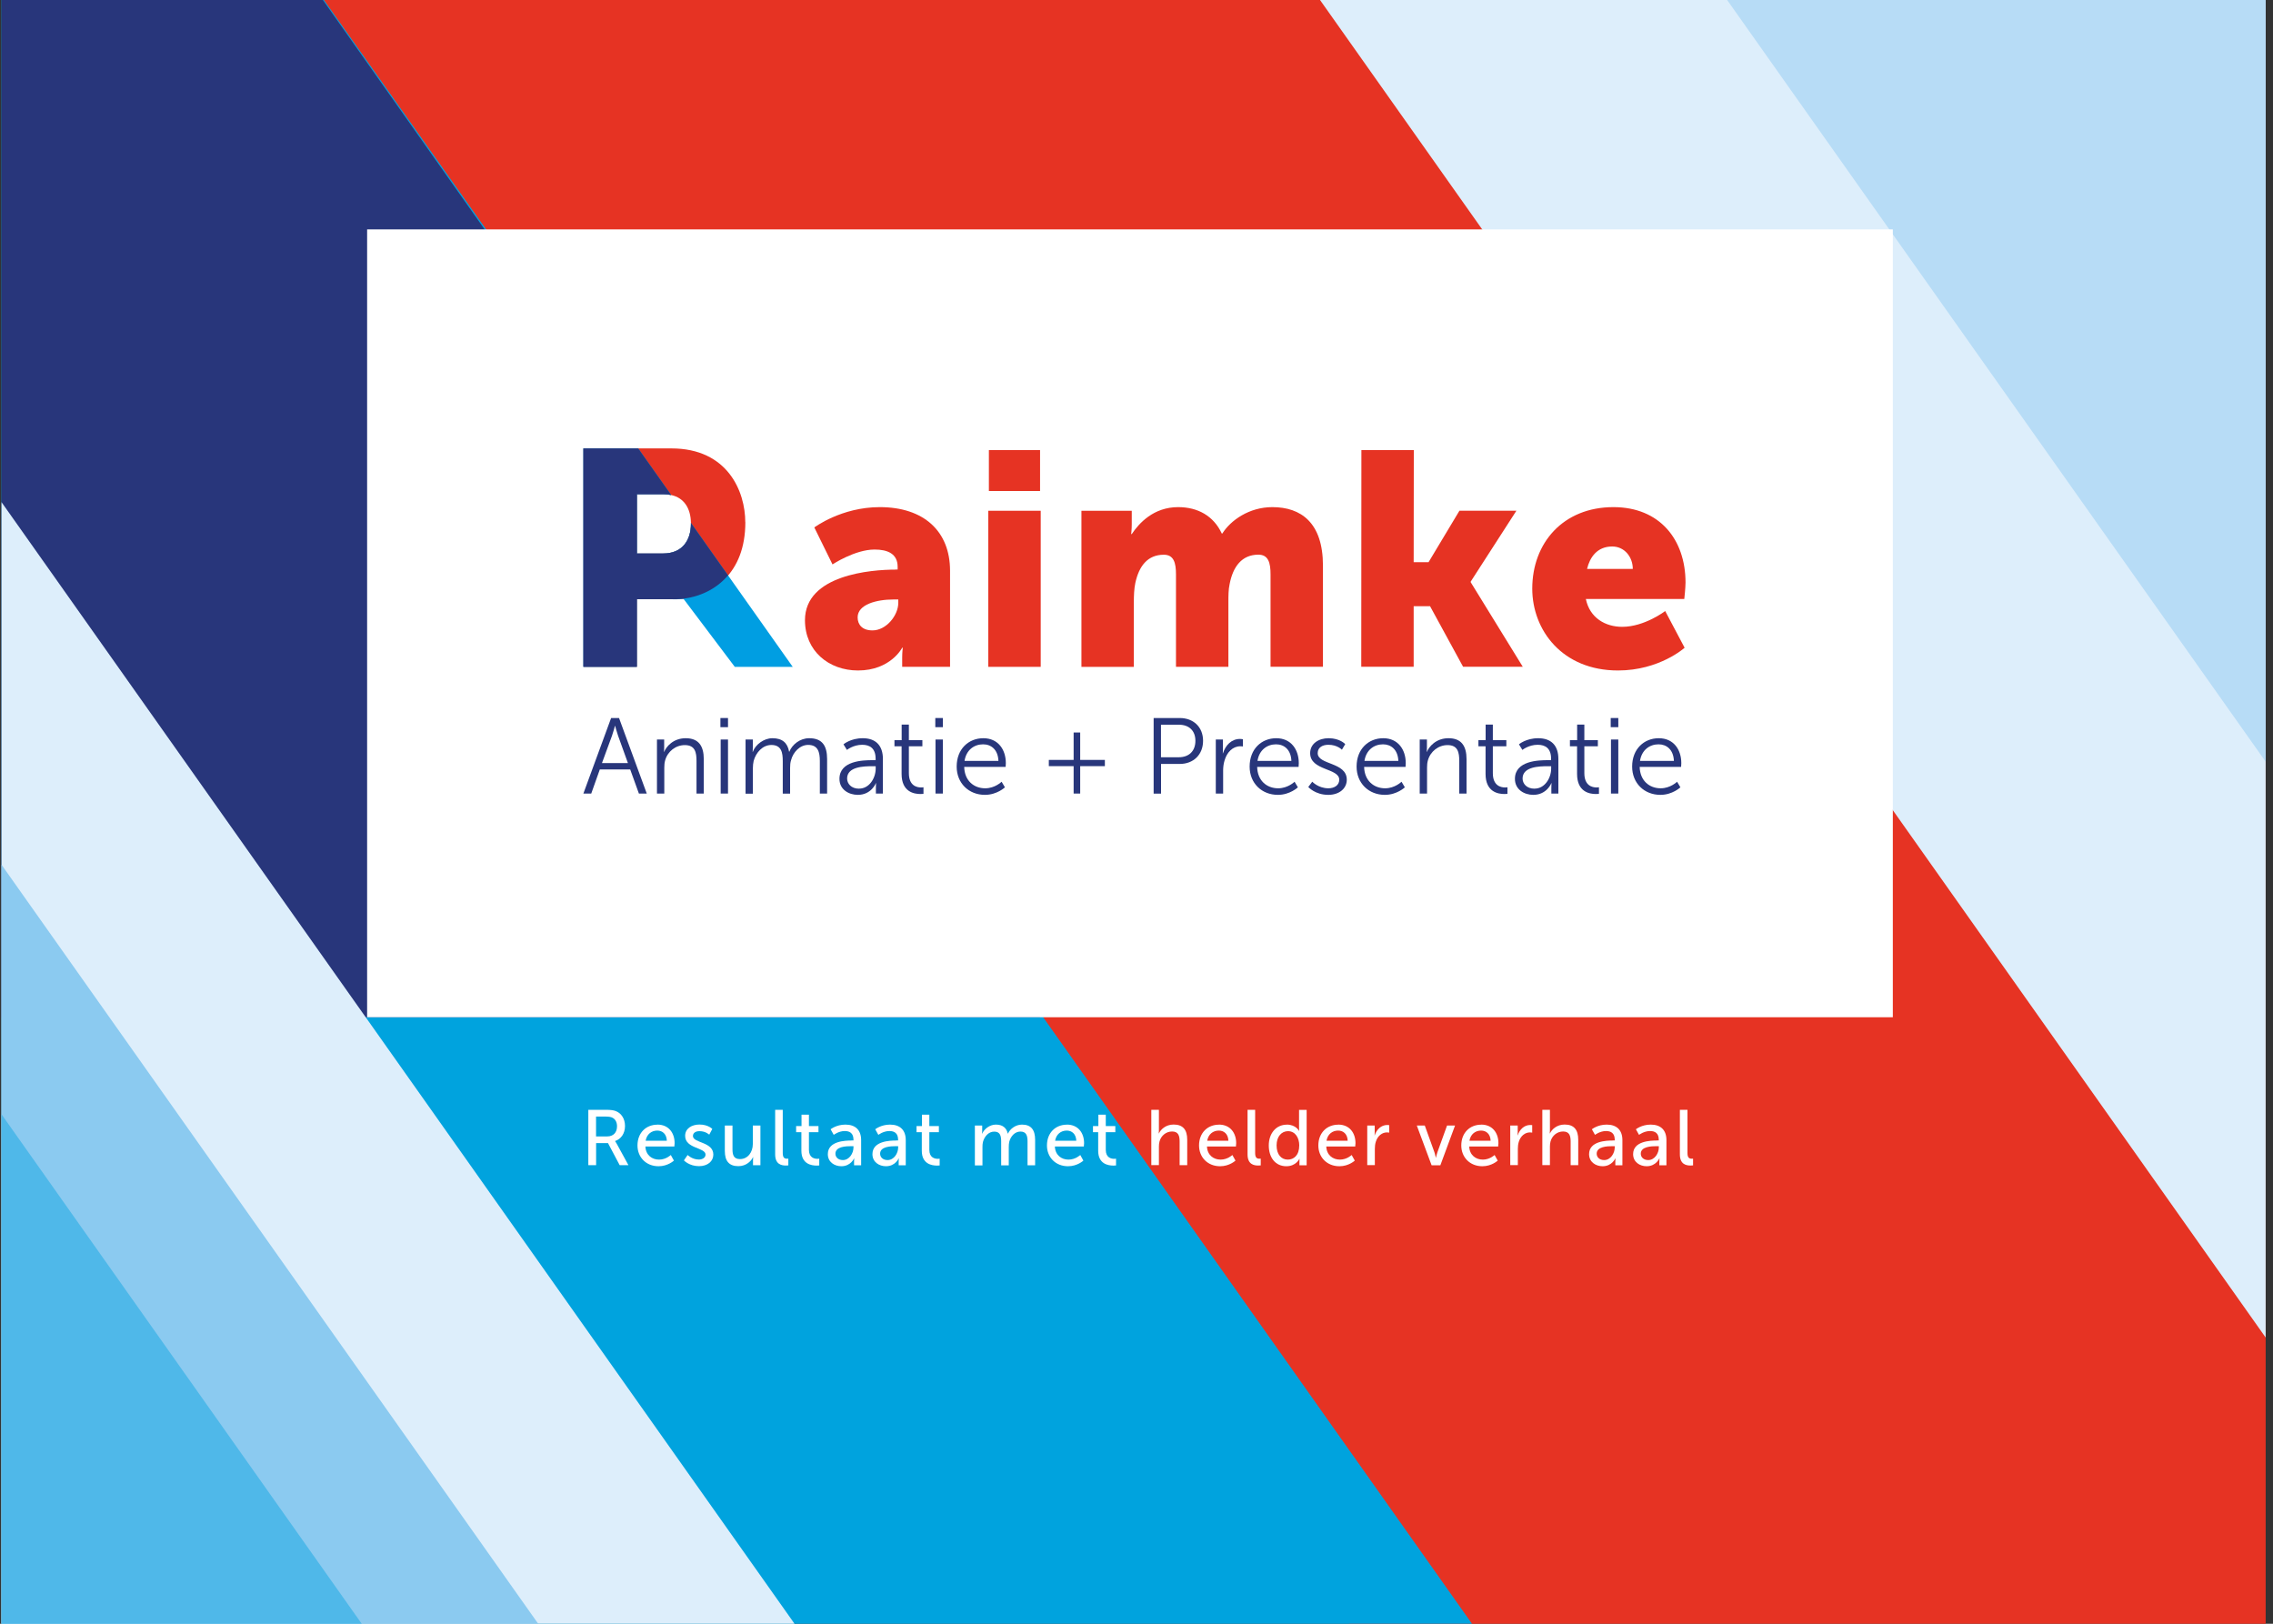 <?xml version="1.0" encoding="UTF-8"?>
<svg xmlns="http://www.w3.org/2000/svg" xmlns:xlink="http://www.w3.org/1999/xlink" viewBox="0 0 350 250">
  <rect x="0" y="0" width="350" height="250" fill="#333333" stroke="none"/>
  <defs>
    <style>
      .cls-1 {
        fill: none;
      }

      .cls-2 {
        fill: #00a3de;
      }

      .cls-3 {
        fill: #ddeefb;
      }

      .cls-4 {
        fill: #009ee2;
      }

      .cls-4, .cls-5 {
        mix-blend-mode: multiply;
      }

      .cls-6 {
        isolation: isolate;
      }

      .cls-7 {
        fill: #28367b;
      }

      .cls-8 {
        fill: #e63323;
      }

      .cls-9 {
        fill: #fff;
      }

      .cls-10 {
        fill: #b7dcf6;
      }

      .cls-11 {
        fill: #8bcaf0;
      }

      .cls-12 {
        fill: #4fb8e9;
      }

      .cls-13 {
        clip-path: url(#clippath);
      }
    </style>
    <clipPath id="clippath">
      <rect class="cls-1" x=".23" width="348.64" height="250"/>
    </clipPath>
  </defs>
  <g class="cls-6">
    <g id="Laag_1" data-name="Laag 1">
      <g class="cls-13">
        <g>
          <polygon class="cls-8" points="356.03 459.69 356.03 -149.29 -74.57 -149.29 356.03 459.69"/>
          <polygon class="cls-3" points="356.03 216.06 356.03 -149.19 97.77 -149.19 356.03 216.06"/>
          <polygon class="cls-2" points="-8.05 -81.93 -8.05 433.81 356.63 433.81 -8.05 -81.93"/>
          <polygon class="cls-7" points="-8.05 -81.93 -8.05 156.62 160.16 156.62 -8.05 -81.93"/>
          <polygon class="cls-3" points="-8.05 65.6 -8.05 430.52 249.99 430.52 -8.05 65.6"/>
          <polygon class="cls-11" points="-8.05 121.42 -8.05 430.52 210.52 430.52 -8.05 121.42"/>
          <polygon class="cls-12" points="-8.05 159.85 -8.05 430.52 183.34 430.52 -8.05 159.85"/>
          <polygon class="cls-10" points="356.03 127.4 356.03 -149.19 160.46 -149.19 356.03 127.4"/>
        </g>
        <g>
          <path class="cls-9" d="M90.59,170.87h2.61c.89,0,1.27.07,1.6.19.87.33,1.44,1.18,1.44,2.31s-.6,2.01-1.53,2.31v.02s.1.11.25.39l1.81,3.31h-1.35l-1.8-3.4h-1.83v3.4h-1.2v-8.53ZM93.5,174.97c.93,0,1.51-.59,1.51-1.55,0-.63-.24-1.08-.68-1.32-.23-.12-.51-.19-1.17-.19h-1.38v3.06h1.72Z"/>
          <path class="cls-9" d="M101.23,173.15c1.73,0,2.65,1.28,2.65,2.86,0,.16-.04.51-.04.51h-4.46c.06,1.34,1.02,2.02,2.1,2.02s1.81-.71,1.81-.71l.48.86s-.91.87-2.37.87c-1.92,0-3.24-1.39-3.24-3.2,0-1.95,1.32-3.2,3.06-3.2ZM102.68,175.63c-.04-1.05-.69-1.56-1.47-1.56-.89,0-1.62.56-1.79,1.56h3.26Z"/>
          <path class="cls-9" d="M105.87,177.82s.69.71,1.75.71c.51,0,1.02-.27,1.02-.76,0-1.12-3.14-.89-3.14-2.89,0-1.11.99-1.74,2.21-1.74,1.34,0,1.97.68,1.97.68l-.47.88s-.54-.54-1.51-.54c-.51,0-1,.22-1,.75,0,1.1,3.14.86,3.14,2.86,0,1.02-.87,1.78-2.21,1.78-1.5,0-2.32-.89-2.32-.89l.57-.83Z"/>
          <path class="cls-9" d="M111.62,173.29h1.17v3.65c0,.85.17,1.52,1.15,1.52,1.24,0,1.98-1.1,1.98-2.31v-2.86h1.17v6.12h-1.14v-.81c0-.25.02-.45.02-.45h-.02c-.25.6-1.05,1.4-2.25,1.4-1.38,0-2.09-.73-2.09-2.34v-3.92Z"/>
          <path class="cls-9" d="M119.36,170.87h1.17v6.66c0,.74.29.87.65.87.11,0,.21-.01.21-.01v1.04s-.18.02-.39.02c-.66,0-1.64-.18-1.64-1.72v-6.86Z"/>
          <path class="cls-9" d="M123.39,174.32h-.8v-.94h.83v-1.76h1.14v1.76h1.47v.94h-1.47v2.72c0,1.22.86,1.38,1.31,1.38.17,0,.28-.02.28-.02v1.04s-.17.02-.41.02c-.79,0-2.34-.24-2.34-2.28v-2.85Z"/>
          <path class="cls-9" d="M131.15,175.59h.27v-.11c0-1-.57-1.34-1.34-1.34-.94,0-1.7.59-1.7.59l-.48-.86s.88-.72,2.28-.72c1.55,0,2.42.85,2.42,2.39v3.87h-1.09v-.58c0-.28.02-.48.02-.48h-.02s-.5,1.21-1.96,1.21c-1.05,0-2.08-.64-2.08-1.86,0-2.02,2.66-2.1,3.69-2.1ZM129.79,178.61c.99,0,1.63-1.04,1.63-1.95v-.19h-.3c-.88,0-2.48.06-2.48,1.16,0,.5.39.98,1.15.98Z"/>
          <path class="cls-9" d="M138.02,175.59h.27v-.11c0-1-.57-1.34-1.34-1.34-.94,0-1.7.59-1.7.59l-.48-.86s.88-.72,2.28-.72c1.55,0,2.42.85,2.42,2.39v3.87h-1.09v-.58c0-.28.02-.48.02-.48h-.02s-.5,1.21-1.96,1.21c-1.05,0-2.08-.64-2.08-1.86,0-2.02,2.66-2.1,3.69-2.1ZM136.67,178.61c.99,0,1.63-1.04,1.63-1.95v-.19h-.3c-.88,0-2.48.06-2.48,1.16,0,.5.39.98,1.15.98Z"/>
          <path class="cls-9" d="M141.93,174.32h-.8v-.94h.83v-1.76h1.14v1.76h1.47v.94h-1.47v2.72c0,1.22.86,1.38,1.31,1.38.17,0,.28-.02.28-.02v1.04s-.17.02-.41.02c-.79,0-2.34-.24-2.34-2.28v-2.85Z"/>
          <path class="cls-9" d="M150.1,173.29h1.14v.81c0,.24-.02.45-.02.45h.02c.29-.71,1.15-1.4,2.1-1.4,1.03,0,1.63.47,1.84,1.39h.02c.34-.74,1.18-1.39,2.17-1.39,1.38,0,2.02.79,2.02,2.34v3.92h-1.17v-3.66c0-.86-.17-1.53-1.09-1.53-.86,0-1.5.72-1.72,1.56-.06.25-.08.53-.08.85v2.79h-1.17v-3.66c0-.8-.12-1.53-1.06-1.53-.89,0-1.52.74-1.75,1.61-.06.24-.07.52-.07.8v2.79h-1.17v-6.12Z"/>
          <path class="cls-9" d="M164.28,173.15c1.73,0,2.65,1.28,2.65,2.86,0,.16-.04.51-.04.51h-4.46c.06,1.34,1.02,2.02,2.1,2.02s1.81-.71,1.81-.71l.48.86s-.91.87-2.37.87c-1.92,0-3.24-1.39-3.24-3.2,0-1.95,1.32-3.2,3.06-3.2ZM165.73,175.63c-.04-1.05-.69-1.56-1.47-1.56-.89,0-1.62.56-1.79,1.56h3.26Z"/>
          <path class="cls-9" d="M169.1,174.32h-.8v-.94h.83v-1.76h1.14v1.76h1.47v.94h-1.47v2.72c0,1.22.86,1.38,1.3,1.38.17,0,.28-.02.28-.02v1.04s-.17.02-.41.02c-.79,0-2.34-.24-2.34-2.28v-2.85Z"/>
          <path class="cls-9" d="M177.28,170.87h1.17v3.13c0,.29-.02.51-.02.51h.02c.27-.59,1.04-1.37,2.26-1.37,1.44,0,2.1.79,2.1,2.34v3.92h-1.17v-3.65c0-.86-.18-1.54-1.16-1.54-.92,0-1.68.63-1.93,1.51-.07.24-.1.52-.1.81v2.86h-1.17v-8.53Z"/>
          <path class="cls-9" d="M187.7,173.15c1.73,0,2.65,1.28,2.65,2.86,0,.16-.04.51-.04.51h-4.46c.06,1.34,1.02,2.02,2.1,2.02s1.81-.71,1.81-.71l.48.86s-.91.87-2.37.87c-1.92,0-3.24-1.39-3.24-3.2,0-1.95,1.32-3.2,3.06-3.2ZM189.15,175.63c-.04-1.05-.69-1.56-1.47-1.56-.89,0-1.62.56-1.79,1.56h3.26Z"/>
          <path class="cls-9" d="M192.1,170.87h1.17v6.66c0,.74.29.87.65.87.11,0,.21-.01.21-.01v1.04s-.18.02-.39.02c-.67,0-1.64-.18-1.64-1.72v-6.86Z"/>
          <path class="cls-9" d="M198.14,173.15c1.41,0,1.89.97,1.89.97h.02s-.02-.18-.02-.41v-2.83h1.17v8.53h-1.11v-.58c0-.24.01-.41.01-.41h-.02s-.5,1.14-2.01,1.14c-1.66,0-2.7-1.31-2.7-3.2s1.15-3.2,2.77-3.2ZM198.3,178.54c.91,0,1.76-.64,1.76-2.2,0-1.09-.57-2.18-1.73-2.18-.97,0-1.76.8-1.76,2.19s.71,2.19,1.73,2.19Z"/>
          <path class="cls-9" d="M206.07,173.15c1.73,0,2.65,1.28,2.65,2.86,0,.16-.04.51-.04.51h-4.46c.06,1.34,1.02,2.02,2.1,2.02s1.81-.71,1.81-.71l.48.86s-.91.87-2.37.87c-1.92,0-3.24-1.39-3.24-3.2,0-1.95,1.32-3.2,3.06-3.2ZM207.52,175.63c-.04-1.05-.69-1.56-1.47-1.56-.89,0-1.62.56-1.79,1.56h3.26Z"/>
          <path class="cls-9" d="M210.54,173.29h1.14v1.06c0,.25-.02.46-.02.46h.02c.28-.89.99-1.6,1.93-1.6.16,0,.3.02.3.02v1.16s-.16-.04-.34-.04c-.75,0-1.44.53-1.72,1.44-.11.35-.15.73-.15,1.1v2.5h-1.17v-6.12Z"/>
          <path class="cls-9" d="M218.15,173.29h1.24l1.49,4.13c.12.34.19.83.21.83h.02s.1-.5.22-.83l1.49-4.13h1.23l-2.26,6.12h-1.35l-2.28-6.12Z"/>
          <path class="cls-9" d="M228.08,173.15c1.73,0,2.65,1.28,2.65,2.86,0,.16-.04.51-.04.51h-4.46c.06,1.34,1.02,2.02,2.1,2.02s1.81-.71,1.81-.71l.48.86s-.91.87-2.37.87c-1.92,0-3.24-1.39-3.24-3.2,0-1.95,1.32-3.2,3.06-3.2ZM229.53,175.63c-.04-1.05-.69-1.56-1.47-1.56-.89,0-1.62.56-1.79,1.56h3.26Z"/>
          <path class="cls-9" d="M232.56,173.29h1.14v1.06c0,.25-.02.46-.02.46h.02c.28-.89.99-1.6,1.93-1.6.16,0,.3.02.3.02v1.16s-.16-.04-.34-.04c-.75,0-1.44.53-1.72,1.44-.11.35-.15.73-.15,1.1v2.5h-1.17v-6.12Z"/>
          <path class="cls-9" d="M237.49,170.87h1.17v3.13c0,.29-.02.51-.02.51h.02c.27-.59,1.04-1.37,2.26-1.37,1.44,0,2.1.79,2.1,2.34v3.92h-1.17v-3.65c0-.86-.18-1.54-1.16-1.54-.92,0-1.68.63-1.93,1.51-.07.24-.1.52-.1.81v2.86h-1.17v-8.53Z"/>
          <path class="cls-9" d="M248.37,175.59h.27v-.11c0-1-.57-1.34-1.34-1.34-.94,0-1.7.59-1.7.59l-.48-.86s.88-.72,2.28-.72c1.55,0,2.42.85,2.42,2.39v3.87h-1.09v-.58c0-.28.02-.48.02-.48h-.02s-.5,1.21-1.96,1.21c-1.05,0-2.08-.64-2.08-1.86,0-2.02,2.66-2.1,3.69-2.1ZM247.01,178.61c.99,0,1.63-1.04,1.63-1.95v-.19h-.3c-.88,0-2.48.06-2.48,1.16,0,.5.39.98,1.15.98Z"/>
          <path class="cls-9" d="M255.15,175.59h.27v-.11c0-1-.57-1.34-1.34-1.34-.94,0-1.7.59-1.7.59l-.48-.86s.88-.72,2.28-.72c1.55,0,2.42.85,2.42,2.39v3.87h-1.09v-.58c0-.28.02-.48.02-.48h-.02s-.5,1.21-1.96,1.21c-1.05,0-2.08-.64-2.08-1.86,0-2.02,2.66-2.1,3.69-2.1ZM253.8,178.61c.99,0,1.63-1.04,1.63-1.95v-.19h-.3c-.88,0-2.48.06-2.48,1.16,0,.5.39.98,1.15.98Z"/>
          <path class="cls-9" d="M258.67,170.87h1.17v6.66c0,.74.29.87.65.87.11,0,.21-.01.21-.01v1.04s-.18.02-.39.02c-.67,0-1.64-.18-1.64-1.72v-6.86Z"/>
        </g>
      </g>
      <g>
        <g>
          <polygon class="cls-9" points="267.51 35.32 80.48 35.32 56.53 35.32 56.53 69.19 56.53 122.76 56.53 156.62 80.48 156.62 267.51 156.62 291.46 156.62 291.46 122.76 291.46 69.19 291.46 35.32 267.51 35.32"/>
          <g>
            <path class="cls-8" d="M106.4,80.61c0,2.68-1.41,4.61-4.28,4.61h-4.04v-9.12h4.18c.4,0,.76.05,1.1.12,1.97.43,3,2.05,3.03,4.29,0,.04,0,.07,0,.1ZM114.76,80.41c0-4.73-2.7-11.37-11.38-11.37h-13.53v33.63h8.23v-10.41h5.74c.46,0,.94-.02,1.43-.08,4.47-.56,9.52-3.8,9.52-11.78Z"/>
            <g class="cls-5">
              <path class="cls-8" d="M134.35,97.06c2.1,0,3.97-2.29,3.97-4.25v-.51h-.75c-2.57,0-5.51.75-5.51,2.75,0,1.12.7,2.01,2.29,2.01ZM137.89,87.69h.33v-.42c0-2.01-1.54-2.66-3.55-2.66-3.03,0-6.48,2.29-6.48,2.29l-2.8-5.69s4.15-3.13,10.08-3.13c6.76,0,10.82,3.69,10.82,9.8v14.79h-7.37v-1.45c0-.79.09-1.49.09-1.49h-.09s-1.77,3.5-6.81,3.5c-4.48,0-8.16-2.99-8.16-7.74,0-7,10.22-7.79,13.95-7.79Z"/>
              <path class="cls-8" d="M152.27,69.3h7.88v6.3h-7.88v-6.3ZM152.18,78.64h8.07v24.03h-8.07v-24.03Z"/>
              <path class="cls-8" d="M166.53,78.64h7.74v2.1c0,.79-.09,1.49-.09,1.49h.09c1.12-1.68,3.36-4.15,7.14-4.15,3.03,0,5.46,1.35,6.72,4.06h.09c1.26-2.01,4.11-4.06,7.7-4.06,4.39,0,7.79,2.38,7.79,9v15.58h-8.07v-14.23c0-1.77-.33-3.03-1.87-3.03-2.57,0-3.92,1.87-4.43,4.53-.19.84-.19,1.82-.19,2.8v9.94h-8.07v-14.23c0-1.77-.33-3.03-1.87-3.03-2.52,0-3.83,1.77-4.39,4.34-.19.89-.23,1.96-.23,2.99v9.94h-8.07v-24.03Z"/>
              <path class="cls-8" d="M209.63,69.3h8.07l-.02,17.26h2.29l4.76-7.93h8.77l-7.04,10.92v.09l8.02,13.02h-9.19l-5.09-9.33h-2.52v9.33h-8.07l.02-33.36Z"/>
              <path class="cls-8" d="M251.42,87.59c0-1.82-1.26-3.45-3.17-3.45-2.33,0-3.45,1.68-3.87,3.45h7.04ZM248.44,78.08c7.09,0,11.1,4.95,11.1,11.62,0,.79-.19,2.52-.19,2.52h-15.16c.61,2.94,3.03,4.29,5.6,4.29,3.45,0,6.62-2.43,6.62-2.43l2.99,5.65s-3.87,3.5-10.26,3.5c-8.58,0-13.2-6.21-13.2-12.6,0-7.04,4.76-12.55,12.5-12.55Z"/>
            </g>
          </g>
          <g class="cls-5">
            <g class="cls-5">
              <path class="cls-7" d="M97.04,118.47h-4.68l-1.32,3.71h-1.21l4.27-11.63h1.22l4.27,11.63h-1.21l-1.34-3.71ZM94.69,111.76s-.25.96-.45,1.51l-1.55,4.22h4l-1.52-4.22c-.2-.55-.45-1.51-.45-1.51h-.03Z"/>
            </g>
            <g class="cls-5">
              <path class="cls-7" d="M101.16,113.86h1.11v1.24c0,.36-.03.66-.03.66h.03c.3-.76,1.36-2.1,3.32-2.1s2.78,1.17,2.78,3.23v5.29h-1.12v-5c0-1.31-.2-2.46-1.8-2.46-1.42,0-2.65.98-3.03,2.35-.1.35-.13.73-.13,1.12v3.99h-1.13v-8.32Z"/>
            </g>
            <g class="cls-5">
              <path class="cls-7" d="M110.93,110.55h1.17v1.41h-1.17v-1.41ZM110.97,113.86h1.13v8.32h-1.13v-8.32Z"/>
            </g>
            <g class="cls-5">
              <path class="cls-7" d="M114.81,113.86h1.11v1.24c0,.36-.03.66-.03.66h.03c.4-1.13,1.72-2.1,3.01-2.1,1.54,0,2.33.71,2.58,2.08h.03c.45-1.12,1.65-2.08,3.06-2.08,2.02,0,2.76,1.17,2.76,3.23v5.29h-1.12v-5.01c0-1.36-.28-2.48-1.8-2.48-1.27,0-2.32,1.12-2.63,2.35-.12.36-.15.76-.15,1.21v3.94h-1.13v-5.01c0-1.26-.18-2.48-1.75-2.48-1.36,0-2.38,1.17-2.73,2.45-.08.35-.12.73-.12,1.11v3.94h-1.13v-8.32Z"/>
            </g>
            <g class="cls-5">
              <path class="cls-7" d="M134.37,117.03h.46v-.21c0-1.6-.88-2.15-2.07-2.15-1.37,0-2.35.79-2.35.79l-.53-.86s1.09-.94,2.96-.94c2,0,3.11,1.11,3.11,3.19v5.33h-1.08v-.91c0-.41.03-.69.03-.69h-.03s-.69,1.8-2.78,1.8c-1.39,0-2.83-.81-2.83-2.46,0-2.81,3.66-2.88,5.09-2.88ZM132.29,121.42c1.59,0,2.55-1.65,2.55-3.09v-.36h-.48c-1.31,0-3.92.05-3.92,1.89,0,.78.61,1.57,1.85,1.57Z"/>
            </g>
            <g class="cls-5">
              <path class="cls-7" d="M138.82,114.9h-1.09v-.94h1.11v-2.4h1.11v2.4h2.08v.94h-2.08v4.14c0,1.95,1.24,2.2,1.87,2.2.23,0,.38-.03.38-.03v1.01s-.18.03-.48.03c-.96,0-2.89-.31-2.89-3.09v-4.25Z"/>
            </g>
            <g class="cls-5">
              <path class="cls-7" d="M144.02,110.55h1.17v1.41h-1.17v-1.41ZM144.05,113.86h1.13v8.32h-1.13v-8.32Z"/>
            </g>
            <g class="cls-5">
              <path class="cls-7" d="M151.41,113.66c2.3,0,3.47,1.77,3.47,3.84,0,.2-.03.58-.03.58h-6.38c.05,2.13,1.5,3.29,3.23,3.29,1.52,0,2.53-1.01,2.53-1.01l.51.86s-1.21,1.16-3.08,1.16c-2.48,0-4.35-1.79-4.35-4.35,0-2.73,1.85-4.37,4.1-4.37ZM153.74,117.15c-.07-1.74-1.12-2.55-2.36-2.55-1.39,0-2.6.88-2.86,2.55h5.23Z"/>
            </g>
            <g class="cls-5">
              <path class="cls-7" d="M161.5,117h3.82v-4.22h1.01v4.22h3.8v.96h-3.8v4.22h-1.01v-4.22h-3.82v-.96Z"/>
            </g>
            <g class="cls-5">
              <path class="cls-7" d="M177.64,110.55h4.02c2.08,0,3.59,1.36,3.59,3.51s-1.5,3.56-3.59,3.56h-2.88v4.57h-1.14v-11.63ZM181.51,116.59c1.56,0,2.56-.94,2.56-2.53s-1.01-2.48-2.55-2.48h-2.75v5.01h2.73Z"/>
            </g>
            <g class="cls-5">
              <path class="cls-7" d="M187.2,113.86h1.11v1.47c0,.36-.03.66-.03.66h.03c.4-1.26,1.32-2.22,2.63-2.22.23,0,.45.05.45.05v1.11s-.2-.03-.41-.03c-1.17,0-2.05.93-2.41,2.15-.17.53-.23,1.09-.23,1.62v3.51h-1.13v-8.32Z"/>
            </g>
            <g class="cls-5">
              <path class="cls-7" d="M196.52,113.66c2.3,0,3.47,1.77,3.47,3.84,0,.2-.03.58-.03.58h-6.38c.05,2.13,1.5,3.29,3.23,3.29,1.52,0,2.53-1.01,2.53-1.01l.51.86s-1.21,1.16-3.08,1.16c-2.48,0-4.35-1.79-4.35-4.35,0-2.73,1.85-4.37,4.1-4.37ZM198.85,117.15c-.07-1.74-1.12-2.55-2.36-2.55-1.39,0-2.6.88-2.86,2.55h5.23Z"/>
            </g>
            <g class="cls-5">
              <path class="cls-7" d="M202.07,120.36s.93,1.01,2.48,1.01c.89,0,1.67-.45,1.67-1.32,0-1.82-4.48-1.37-4.48-4.09,0-1.49,1.34-2.3,2.84-2.3,1.75,0,2.56.91,2.56.91l-.51.86s-.71-.76-2.08-.76c-.84,0-1.65.36-1.65,1.29,0,1.84,4.48,1.34,4.48,4.09,0,1.36-1.17,2.33-2.85,2.33-2.02,0-3.08-1.21-3.08-1.21l.61-.81Z"/>
            </g>
            <g class="cls-5">
              <path class="cls-7" d="M212.99,113.66c2.3,0,3.47,1.77,3.47,3.84,0,.2-.03.58-.03.58h-6.38c.05,2.13,1.51,3.29,3.23,3.29,1.52,0,2.53-1.01,2.53-1.01l.51.86s-1.21,1.16-3.08,1.16c-2.48,0-4.35-1.79-4.35-4.35,0-2.73,1.85-4.37,4.1-4.37ZM215.32,117.15c-.07-1.74-1.13-2.55-2.36-2.55-1.39,0-2.6.88-2.86,2.55h5.23Z"/>
            </g>
            <g class="cls-5">
              <path class="cls-7" d="M218.61,113.86h1.11v1.24c0,.36-.03.66-.03.66h.03c.3-.76,1.36-2.1,3.32-2.1s2.78,1.17,2.78,3.23v5.29h-1.12v-5c0-1.31-.2-2.46-1.8-2.46-1.42,0-2.65.98-3.03,2.35-.1.35-.13.73-.13,1.12v3.99h-1.13v-8.32Z"/>
            </g>
            <g class="cls-5">
              <path class="cls-7" d="M228.74,114.9h-1.09v-.94h1.11v-2.4h1.11v2.4h2.08v.94h-2.08v4.14c0,1.95,1.24,2.2,1.87,2.2.23,0,.38-.03.38-.03v1.01s-.18.03-.48.03c-.96,0-2.89-.31-2.89-3.09v-4.25Z"/>
            </g>
            <g class="cls-5">
              <path class="cls-7" d="M238.38,117.03h.46v-.21c0-1.6-.88-2.15-2.07-2.15-1.37,0-2.35.79-2.35.79l-.53-.86s1.09-.94,2.96-.94c2,0,3.11,1.11,3.11,3.19v5.33h-1.08v-.91c0-.41.03-.69.03-.69h-.03s-.69,1.8-2.78,1.8c-1.39,0-2.83-.81-2.83-2.46,0-2.81,3.66-2.88,5.09-2.88ZM236.3,121.42c1.59,0,2.55-1.65,2.55-3.09v-.36h-.48c-1.31,0-3.92.05-3.92,1.89,0,.78.61,1.57,1.85,1.57Z"/>
            </g>
            <g class="cls-5">
              <path class="cls-7" d="M242.83,114.9h-1.09v-.94h1.11v-2.4h1.11v2.4h2.08v.94h-2.08v4.14c0,1.95,1.24,2.2,1.87,2.2.23,0,.38-.03.38-.03v1.01s-.18.03-.48.03c-.96,0-2.89-.31-2.89-3.09v-4.25Z"/>
            </g>
            <g class="cls-5">
              <path class="cls-7" d="M248.02,110.55h1.17v1.41h-1.17v-1.41ZM248.06,113.86h1.13v8.32h-1.13v-8.32Z"/>
            </g>
            <g class="cls-5">
              <path class="cls-7" d="M255.42,113.66c2.3,0,3.47,1.77,3.47,3.84,0,.2-.03.58-.03.58h-6.38c.05,2.13,1.51,3.29,3.23,3.29,1.52,0,2.53-1.01,2.53-1.01l.51.86s-1.21,1.16-3.08,1.16c-2.48,0-4.35-1.79-4.35-4.35,0-2.73,1.85-4.37,4.1-4.37ZM257.75,117.15c-.07-1.74-1.13-2.55-2.36-2.55-1.39,0-2.6.88-2.86,2.55h5.23Z"/>
            </g>
          </g>
        </g>
        <path class="cls-4" d="M103.64,92.27h.18c.12,0,.24,0,.36,0,.12,0,.24,0,.36-.02s.24-.02.35-.03.23-.02.35-.03c0,0,0,0,0,0l7.91,10.49h8.92l-9.97-14.1-5.71-8.07s0,.07,0,.1c0,2.68-1.41,4.61-4.28,4.61h-4.04v-9.12h4.18c.4,0,.76.05,1.1.12l-5.08-7.18h-8.44v33.63h8.23v-10.41h5.56Z"/>
        <path class="cls-7" d="M112.12,88.6l-.02-.02-5.71-8.07s0,.07,0,.1c0,2.68-1.41,4.61-4.28,4.61h-4.04v-9.12h4.18c.4,0,.76.05,1.1.12l-5.08-7.18h-8.44v33.63h8.23v-10.41h5.74c.12,0,.24,0,.36,0,.12,0,.24,0,.36-.02.12,0,.24-.02.35-.03.11,0,.22-.02.34-.03,0,0,.01,0,.02,0,2.42-.3,5.01-1.39,6.87-3.59Z"/>
      </g>
    </g>
  </g>
</svg>
